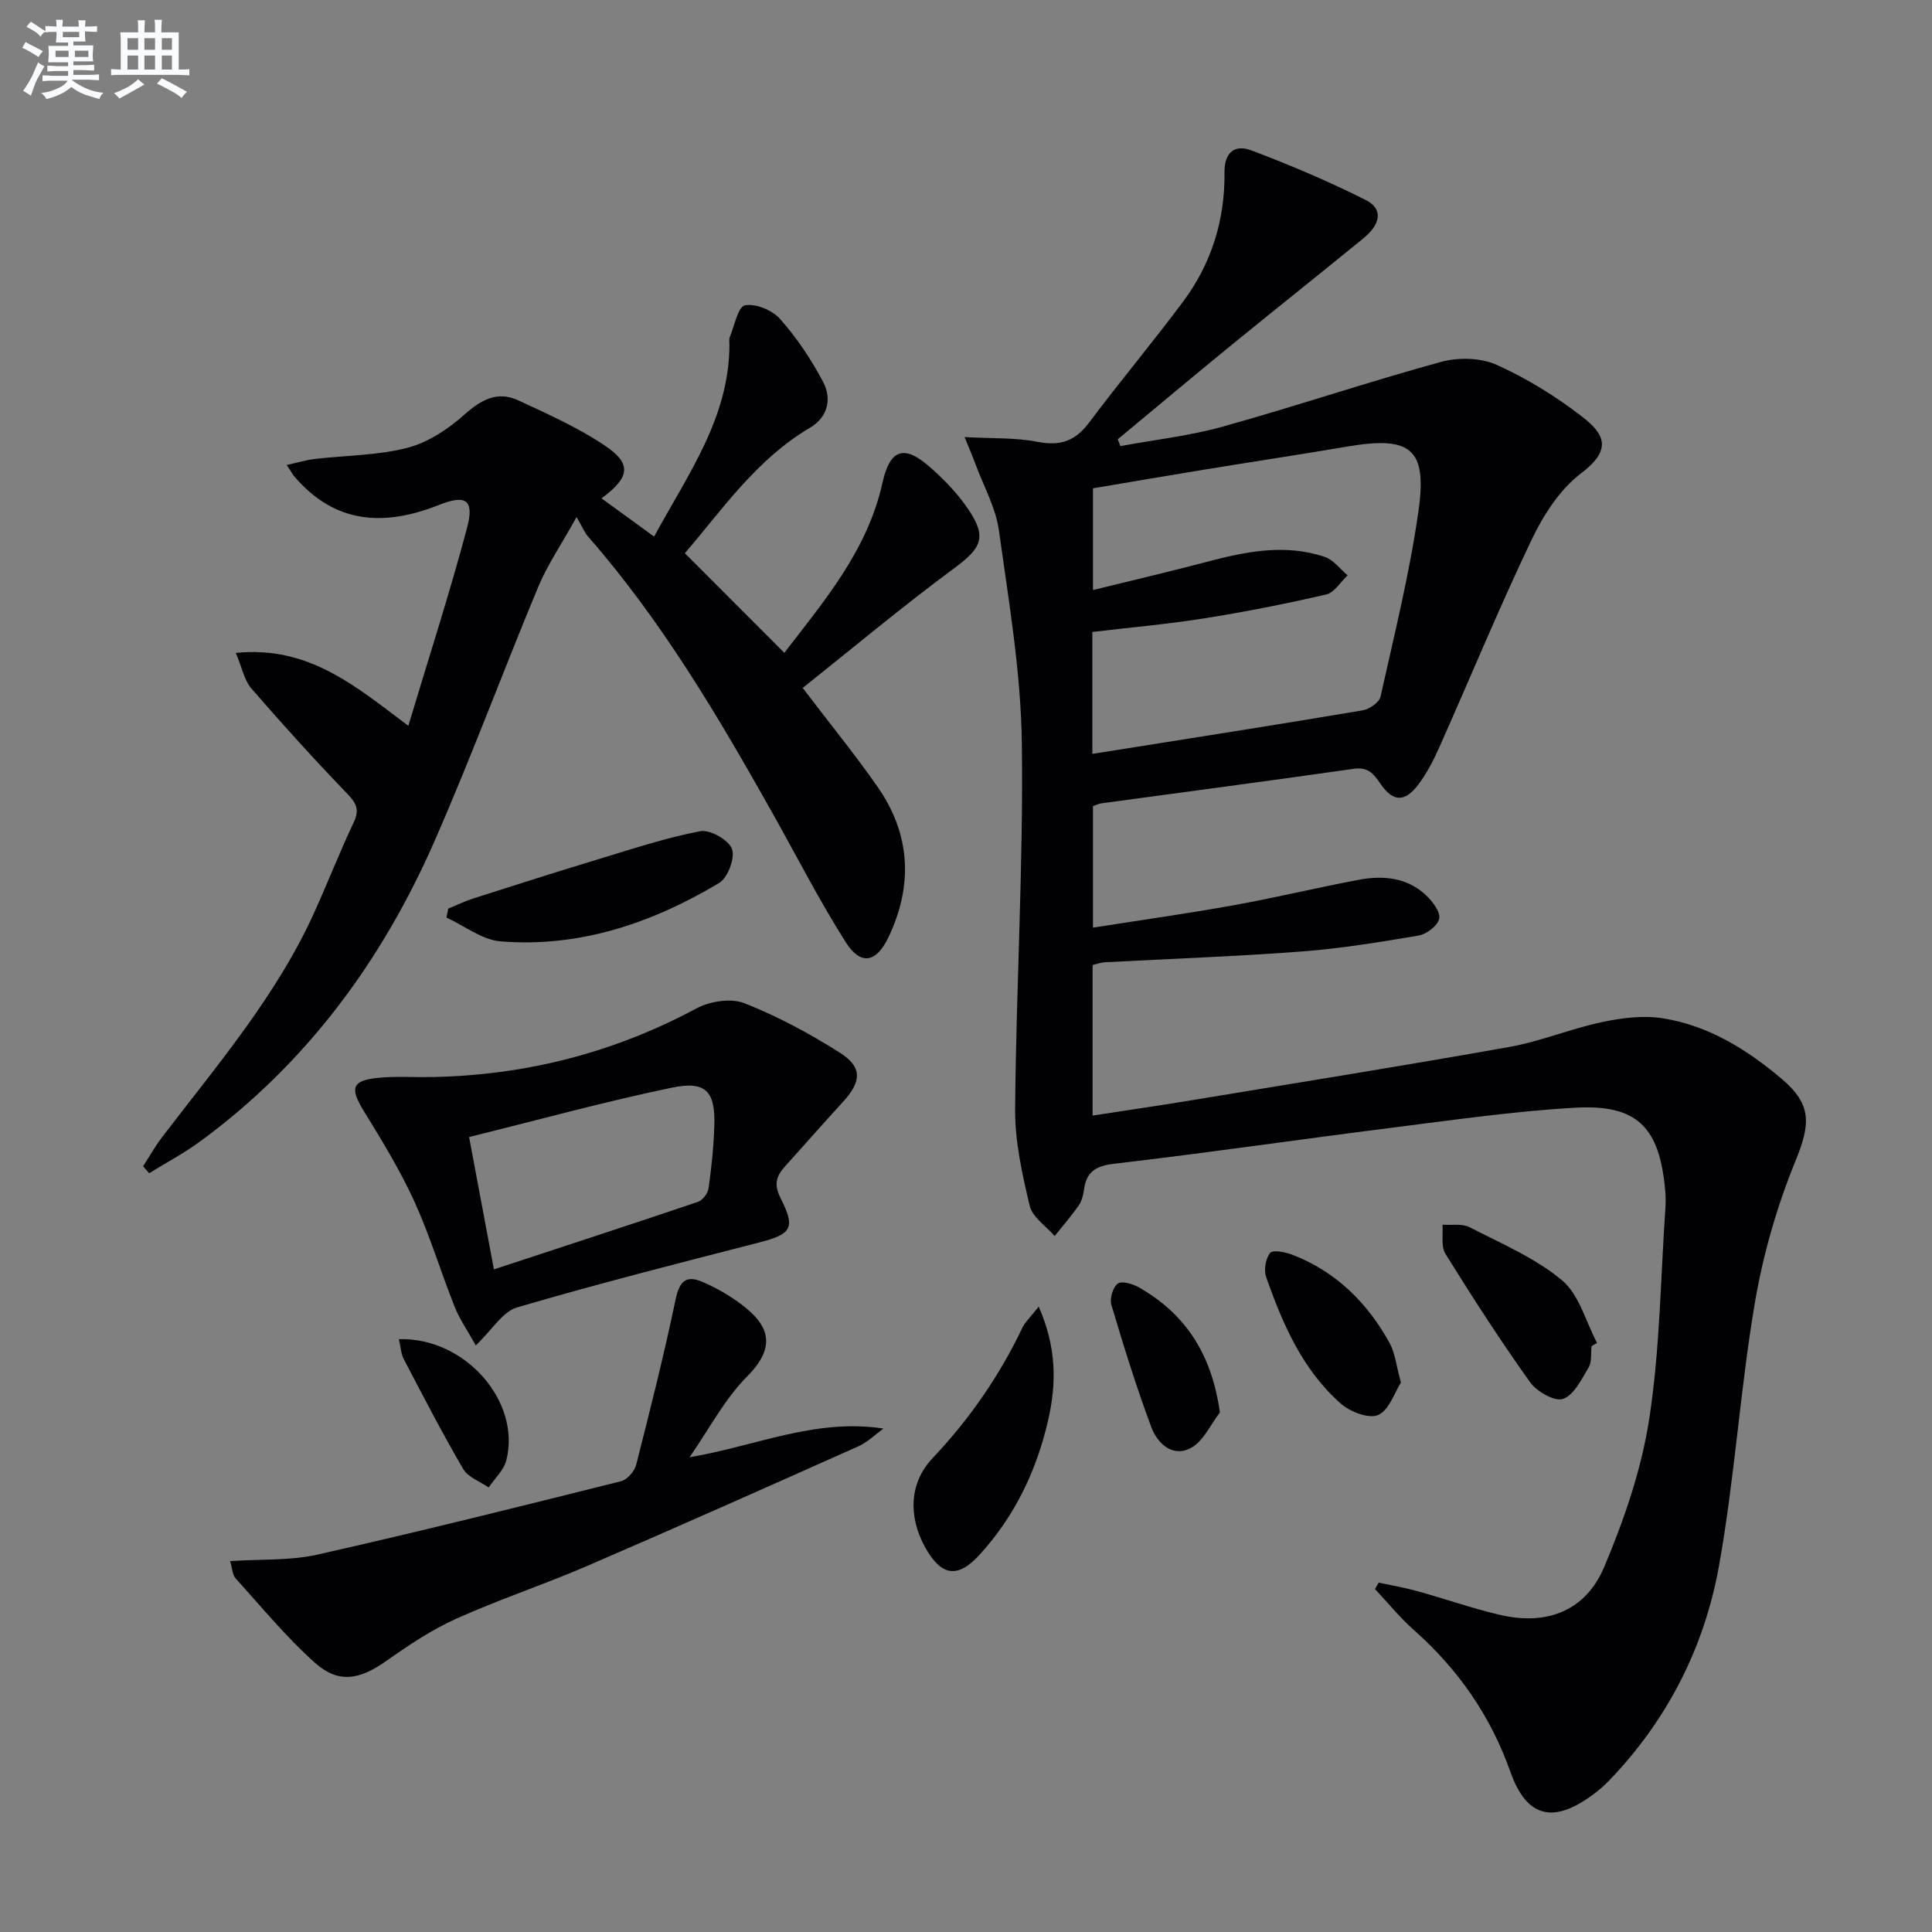 <svg enable-background="new 0 0 400 400" viewBox="0 0 400 400" xmlns="http://www.w3.org/2000/svg"><rect x="0" y="0" width="400" height="400" fill="#808080" stroke="none"/><g fill="#010103"><path d="m226.21 199.8v31.17c6.97-1.08 13.76-2.06 20.53-3.18 21.94-3.62 43.9-7.14 65.79-11.04 6.5-1.16 12.73-3.79 19.2-5.15 4.1-.87 8.55-1.42 12.62-.76 9.42 1.51 17.38 6.47 24.57 12.56 6.33 5.36 5.88 9.46 2.77 17.07-3.84 9.41-6.71 19.44-8.4 29.47-3.03 17.99-4.17 36.3-7.39 54.25-3.04 16.96-10.76 32.06-22.9 44.61-1.04 1.07-2.2 2.04-3.41 2.92-8.08 5.89-13.54 4.54-16.88-4.88-4.11-11.62-10.82-21.23-19.97-29.35-2.91-2.58-5.39-5.65-8.07-8.5l.78-1.32c2.64.57 5.32 1.02 7.92 1.74 5.76 1.59 11.41 3.59 17.22 4.94 9.65 2.25 17.69-.8 21.55-9.94 4.15-9.83 7.72-20.24 9.33-30.73 2.21-14.4 2.34-29.13 3.34-43.72.08-1.16.05-2.34-.05-3.5-1.15-13.07-5.78-17.86-18.65-17.12-12.75.73-25.44 2.57-38.13 4.17-19.11 2.41-38.16 5.2-57.29 7.43-3.85.45-5.76 1.64-6.26 5.37-.15 1.13-.47 2.36-1.1 3.27-1.53 2.2-3.3 4.23-4.97 6.33-1.79-2.07-4.61-3.89-5.17-6.26-1.56-6.55-3.07-13.34-3.02-20.02.21-25.29 1.73-50.58 1.39-75.85-.2-14.7-2.72-29.41-4.76-44.03-.65-4.64-3.12-9.02-4.78-13.51-.55-1.49-1.18-2.95-2.31-5.75 5.73.32 10.53.09 15.11.99 4.69.91 7.8-.15 10.66-3.98 6.37-8.52 13.24-16.67 19.58-25.21 5.81-7.83 8.57-16.87 8.46-26.61-.05-4.3 2.27-5.79 5.56-4.55 8.03 3.04 15.98 6.41 23.65 10.26 3.64 1.83 3.23 4.95-.49 7.98-9.15 7.48-18.41 14.83-27.56 22.3-7.8 6.37-15.51 12.85-23.26 19.28.18.47.36.94.54 1.41 7.06-1.31 14.26-2.1 21.15-4.02 15.14-4.22 30.06-9.25 45.22-13.41 3.58-.98 8.22-.89 11.53.6 6.29 2.83 12.32 6.56 17.78 10.8 4.58 3.56 6.2 6.75-.32 11.69-4.41 3.34-7.82 8.69-10.26 13.82-6.73 14.09-12.68 28.55-19.04 42.82-1.21 2.72-2.6 5.44-4.39 7.8-2.8 3.7-5.24 3.6-7.85-.23-1.41-2.07-2.56-3.47-5.49-3.06-17.42 2.49-34.88 4.79-52.32 7.16-.48.07-.93.31-1.68.56v25.17c9.9-1.56 19.55-2.92 29.13-4.64 8.65-1.56 17.2-3.63 25.84-5.26 5.07-.96 10.08-.52 14.05 3.26 1.32 1.26 2.95 3.41 2.66 4.79-.3 1.44-2.61 3.2-4.26 3.48-8.01 1.37-16.06 2.68-24.15 3.3-13.59 1.03-27.22 1.51-40.83 2.24-.79.04-1.57.34-2.52.57zm-.05-43.72c2.75-.43 5.02-.78 7.29-1.15 16.23-2.59 32.46-5.12 48.66-7.86 1.4-.24 3.44-1.64 3.71-2.83 2.85-12.79 6.04-25.56 7.87-38.51 1.82-12.9-1.66-15.49-14.66-13.29-9.82 1.67-19.68 3.15-29.51 4.76-7.79 1.27-15.58 2.61-23.23 3.9v21.06c8.12-2 15.86-3.8 23.53-5.83 8.12-2.14 16.27-3.81 24.5-1.01 1.79.61 3.13 2.5 4.69 3.8-1.47 1.37-2.74 3.57-4.44 3.96-8.39 1.94-16.85 3.61-25.35 4.96-7.63 1.21-15.35 1.88-23.06 2.8z"/><path d="m84.54 150.27c4.2-14 8.54-27.38 12.15-40.95 1.55-5.82-.19-7.01-5.8-4.78-11.28 4.48-21.45 3.99-29.88-5.81-.42-.48-.72-1.06-1.65-2.46 2.25-.49 3.98-1.03 5.76-1.24 6.42-.75 13.02-.72 19.22-2.31 4.26-1.1 8.43-3.87 11.78-6.85 3.48-3.1 6.84-4.99 11.15-2.99 6.13 2.84 12.4 5.63 17.97 9.38 5.61 3.78 5.22 6.53-.7 10.92 3.56 2.59 6.97 5.06 10.89 7.91 7.04-12.96 15.58-24.64 15.59-39.77 0-.5-.12-1.06.06-1.49.98-2.35 1.72-6.33 3.14-6.61 2.23-.43 5.69 1 7.29 2.82 3.46 3.91 6.45 8.37 8.89 13 1.86 3.52 1.04 7.31-2.74 9.54-11.06 6.53-18.11 16.93-25.87 25.96 6.95 6.96 13.62 13.64 20.6 20.62 8.03-10.5 17.19-21.05 20.32-35.22 1.5-6.78 4.34-7.94 9.49-3.52 3.12 2.68 6.08 5.75 8.36 9.15 3.86 5.75 2.54 7.98-3.04 12.1-10.77 7.97-21.07 16.59-31.33 24.76 5.69 7.48 10.85 13.8 15.5 20.47 6.86 9.85 7.39 20.42 2.23 31.2-2.51 5.24-5.73 5.84-8.81.99-5.51-8.68-10.19-17.88-15.23-26.85-11.26-20.03-22.93-39.8-38.16-57.19-.65-.74-1.03-1.72-2.35-4-3.25 5.85-6.05 9.94-7.92 14.42-7.28 17.47-13.85 35.24-21.44 52.57-10.86 24.79-26.5 46.09-48.53 62.25-3.35 2.46-7.06 4.42-10.6 6.61-.42-.48-.83-.96-1.25-1.44 1.28-1.98 2.44-4.06 3.86-5.93 11.5-15.07 23.92-29.51 31.77-47.04 2.72-6.06 5.15-12.26 7.99-18.26 1.24-2.63.5-3.97-1.39-5.94-6.8-7.06-13.39-14.33-19.81-21.74-1.47-1.7-1.92-4.28-3.23-7.37 15.06-1.53 24.71 6.83 35.72 15.09z"/><path d="m98.51 278.55c-1.62-2.92-3.32-5.34-4.38-8.01-2.89-7.24-5.13-14.76-8.36-21.84-2.95-6.44-6.69-12.56-10.41-18.61-2.99-4.85-2.55-6.42 3.09-6.95 3.63-.34 7.32-.08 10.98-.15 19.4-.36 37.63-5.02 54.78-14.22 2.77-1.48 7.12-2.16 9.9-1.07 6.88 2.71 13.51 6.28 19.77 10.25 4.75 3.01 4.49 6.01.58 10.26-4.05 4.4-7.98 8.91-11.99 13.35-1.81 2.01-2.26 3.75-.84 6.54 3.17 6.24 2.22 7.43-4.64 9.19-16.7 4.3-33.42 8.54-49.95 13.4-3 .89-5.13 4.62-8.53 7.86zm-1.39-43.14c1.74 9.27 3.36 17.95 5.14 27.4 14.65-4.82 28.48-9.32 42.25-13.98.96-.33 2.04-1.76 2.19-2.8.6-4.26 1.05-8.57 1.19-12.87.25-7.2-1.71-9.45-8.84-7.96-13.89 2.89-27.59 6.66-41.93 10.21z"/><path d="m142.77 301.7c13.71-2.29 25.97-8.1 40.15-5.93-1.72 1.24-3.29 2.81-5.18 3.66-18.65 8.33-37.3 16.64-56.05 24.73-8.99 3.88-18.32 6.97-27.24 10.98-5.09 2.29-9.85 5.48-14.44 8.72-5.6 3.94-9.93 4.78-14.88.34-5.91-5.3-11-11.51-16.35-17.41-.66-.73-.68-2.05-1.14-3.58 6.36-.43 12.42-.07 18.1-1.35 21.02-4.73 41.94-9.96 62.84-15.19 1.28-.32 2.79-2.05 3.13-3.4 2.9-11.36 5.76-22.73 8.16-34.2.78-3.74 2.1-5.16 5.59-3.66 2.43 1.05 4.8 2.35 6.96 3.87 5.73 4.01 9.38 8.57 2.29 15.67-4.76 4.8-8.01 11.12-11.94 16.75z"/><path d="m215.05 270.52c3.74 8.49 3.68 15.94 1.98 23.42-2.39 10.52-6.97 20.05-14.29 28.03-4.55 4.95-7.93 4.28-11.21-1.64-3.5-6.33-3.31-13.31 1.57-18.46 7.61-8.04 13.78-16.95 18.54-26.91.6-1.26 1.72-2.27 3.41-4.44z"/><path d="m92.8 188.12c1.74-.71 3.43-1.54 5.21-2.11 8.66-2.77 17.31-5.53 26.01-8.16 6.94-2.1 13.87-4.41 20.96-5.76 2.01-.38 5.88 1.8 6.57 3.67.68 1.85-.86 5.98-2.66 7.05-13.87 8.29-28.86 13.41-45.24 12.09-3.85-.31-7.48-3.22-11.21-4.93.13-.61.25-1.23.36-1.85z"/><path d="m329.51 278.71c-.17 1.48.1 3.23-.6 4.4-1.46 2.45-3.04 5.73-5.31 6.52-1.73.6-5.44-1.53-6.83-3.48-6.16-8.63-11.91-17.55-17.51-26.56-.96-1.54-.45-3.99-.61-6.03 1.89.14 4.06-.27 5.61.52 6.55 3.37 13.55 6.34 19.13 10.98 3.56 2.96 4.92 8.56 7.26 12.98-.39.23-.77.45-1.14.67z"/><path d="m290.05 286.25c-1.34 2.08-2.45 5.72-4.71 6.71-1.92.84-5.82-.66-7.75-2.36-7.93-7-12.04-16.48-15.45-26.22-.51-1.46-.11-3.81.83-4.98.55-.68 3.13-.18 4.57.37 9.04 3.49 15.55 9.93 20.16 18.28 1.15 2.1 1.38 4.7 2.35 8.2z"/><path d="m252.57 292.43c-1.95 2.52-3.41 5.95-5.98 7.34-3.81 2.07-6.96-.92-8.22-4.29-3.11-8.32-5.74-16.83-8.28-25.35-.38-1.29.32-3.64 1.34-4.38.84-.61 3.09.06 4.36.78 9.65 5.52 15.07 13.76 16.78 25.9z"/><path d="m82.59 277.26c13.77-.41 25.33 12.98 22.24 25.08-.53 2.06-2.4 3.76-3.66 5.63-1.8-1.25-4.26-2.11-5.27-3.83-4.35-7.44-8.3-15.11-12.3-22.74-.58-1.1-.62-2.48-1.01-4.14z"/></g><path d="m6.8 9.5c.6.3 1.3.7 2.1 1.1-.4.4-.7.8-.9 1.2-.7-.4-1.3-.8-1.8-1.1s-1.1-.6-1.6-.8c.2-.4.5-.8.7-1.2.4.2.8.5 1.5.8zm.9 6.9c-.3.6-.5 1.1-.7 1.7s-.4 1.1-.6 1.7c-.6-.4-1.1-.7-1.6-1 .7-1 1.2-1.8 1.5-2.4.3-.5.6-1.1.8-1.7.3-.6.5-1.2.8-1.8.3.3.8.6 1.3.8-.7 1.3-1.2 2.2-1.5 2.7zm.1-11c.4.3 1 .7 1.7 1.1-.5.2-.8.6-1.1 1.1-.5-.6-1-1-1.4-1.2s-.9-.6-1.5-.8c.2-.4.5-.7.9-1.1.5.3.9.6 1.4.9zm10.5 13.1c1 .4 2 .6 3.1.7-.4.4-.7.8-.8 1.3-.9-.2-1.9-.6-3-.9-1-.4-2-.9-2.8-1.6-.5.4-1.1.9-1.9 1.3s-1.9.9-3.3 1.2c-.1-.3-.5-.8-1.1-1.3 1 0 2.1-.3 3.2-.8 1.2-.5 1.9-1 2.3-1.7h-3.2c-.4 0-1 0-2 .1v-1.2c1 0 1.7.1 2 .1h3.3v-1h-2.3c-.2 0-.9 0-2 .1v-1.2c1.2 0 1.9.1 2 .1h2.3v-.8h-4.1c0-.7.1-1.2.1-1.6 0-.5 0-1.1-.1-1.8h4.1v-.7h-2.5c0-.6.1-1.1.1-1.6v-.6h-.5c-.4 0-1 0-1.8.1v-1.3c1.2 0 1.9.1 2.1.1h.2c0-.3 0-.8-.1-1.4h1.4c0 .6-.1 1-.1 1.4h3.4c0-.4 0-.8-.1-1.3h1.5c0 .4-.1.9-.1 1.3.7 0 1.5 0 2.5-.1v1.2c-1 0-1.8-.1-2.5-.1v.6c0 .3 0 .8.1 1.5h-2.5v.8h4.1c0 .8-.1 1.3-.1 1.8s0 1 .1 1.5h-4.1v.8h1.4c.8 0 1.8 0 2.9-.1v1.2c-1 0-1.9-.1-2.8-.1h-1.5v1h3.2c.3 0 1 0 2.1-.1v1.2c-1.1 0-1.8-.1-2.1-.1h-3.4l-.1.1c1.4 1 2.4 1.5 3.4 1.9zm-4.1-6.7v-1.3h-2.7v1.3zm2.2-4.1v-1.1h-3.4v1.1zm1.9 4.1v-1.3h-2.8v1.3z" fill="#fafbfc"/><path d="m37 6.7v2.3 5.4c1 0 1.8 0 2.2-.1v1.3c-.6 0-1.5-.1-2.5-.1h-11.9c-.7 0-1.3 0-1.8.1v-1.3c.5 0 1.1.1 2 .1v-5.2c0-1 0-1.8-.1-2.5h3.7c0-1.3 0-2.1-.1-2.5h1.5c0 .4-.1 1.3-.1 2.5h2.2c0-1.2 0-2.1-.1-2.6h1.5c0 .4-.1 1.3-.1 2.6zm-12.3 13.7c-.3-.4-.7-.8-1.1-1.1 1.1-.4 2.1-.9 2.9-1.3.8-.5 1.5-1 2.1-1.6.4.4.9.8 1.3 1.1-2.5 1.4-4.2 2.4-5.2 2.9zm3.9-10.1v-2.4h-2.2v2.4zm0 4.1v-2.9h-2.2v2.9zm3.5-4.1v-2.4h-2.2v2.4zm0 4.1v-2.9h-2.2v2.9zm.4 2.9 1-1.1c.6.3 1.4.7 2.5 1.3s2 1.1 2.7 1.5c-.4.4-.8.8-1.1 1.3-.8-.8-2.5-1.7-5.1-3zm3.1-7v-2.4h-2.1v2.4zm0 4.1v-2.9h-2.1v2.9z" fill="#fafbfc"/></svg>
